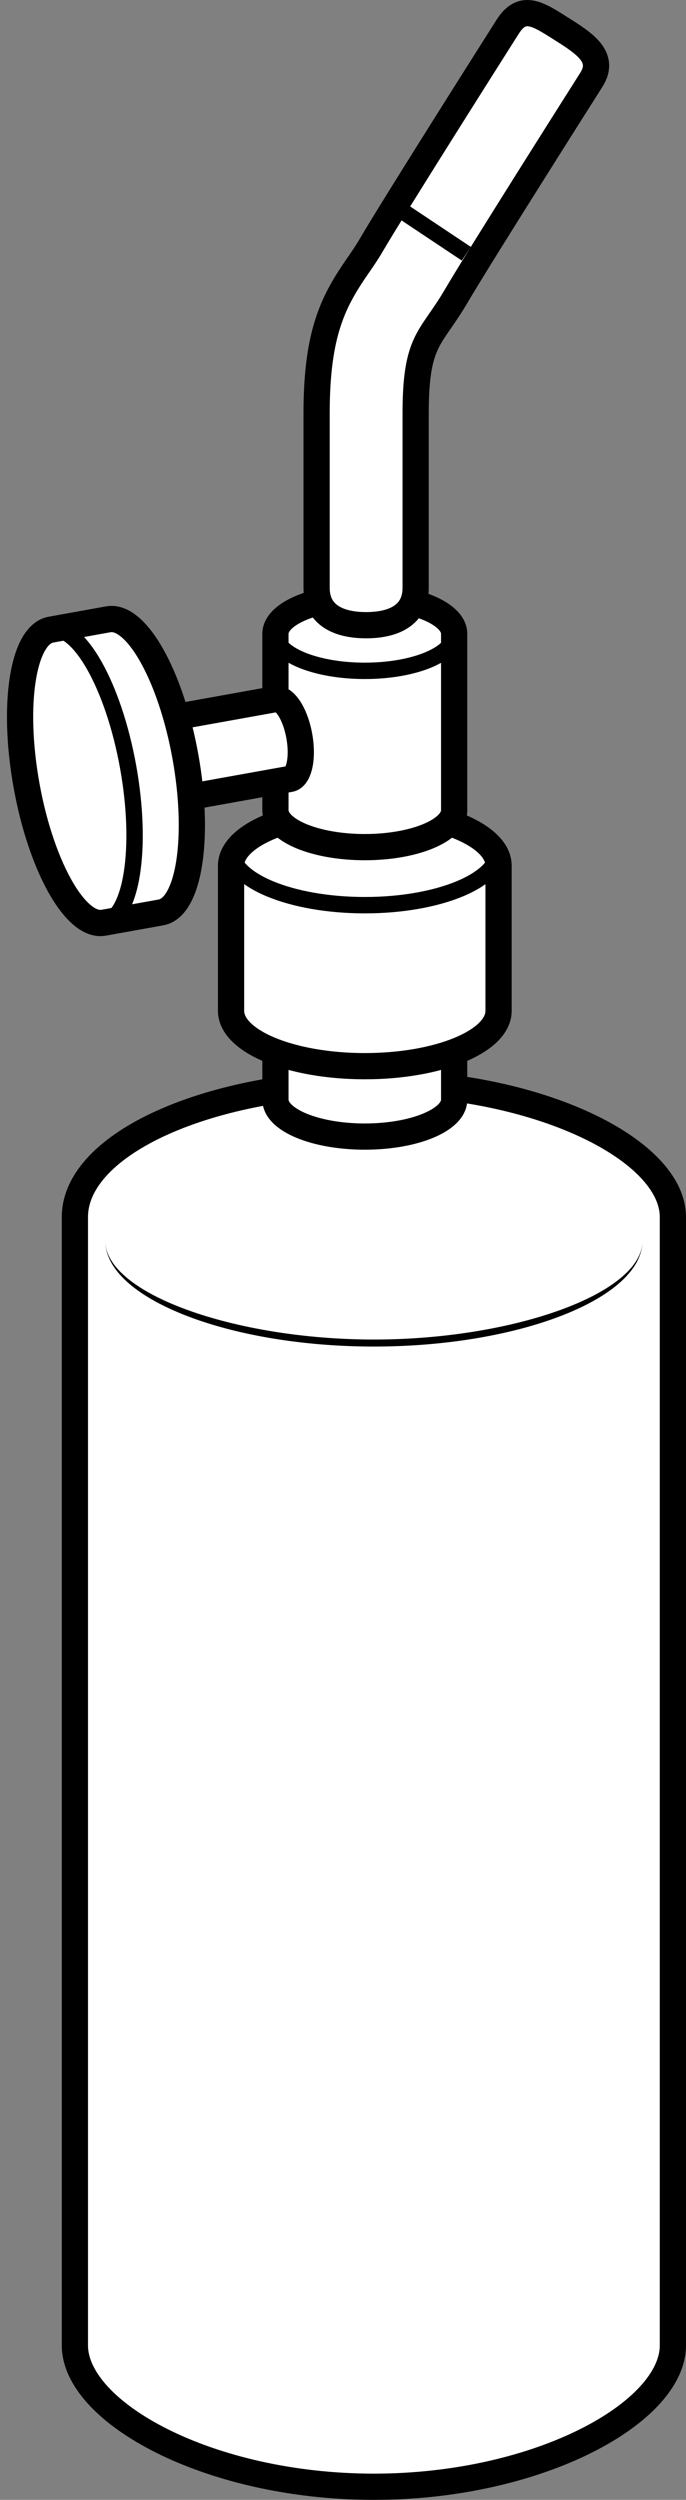 <?xml version="1.0" encoding="iso-8859-1"?>
<!-- Generator: Adobe Illustrator 28.0.0, SVG Export Plug-In . SVG Version: 6.00 Build 0)  -->
<svg version="1.1" id="Layer_1" xmlns="http://www.w3.org/2000/svg" xmlns:xlink="http://www.w3.org/1999/xlink" x="0px" y="0px"
	 width="20.931px" height="76.235px" viewBox="0 0 20.931 76.235" enable-background="new 0 0 20.931 76.235"
	 xml:space="preserve">
<rect x="0" y="0" width="20.931" height="76.235" fill="#808080" stroke="none"/>
<g>
	<path fill="#FFFFFF" stroke="#000000" stroke-width="0.8" stroke-miterlimit="10" d="M20.531,71.522
		c0,2.048-4.085,4.313-9.123,4.313s-9.123-2.265-9.123-4.313V37.117c0-2.249,4.123-4.095,9.123-4.095
		c5.038,0,9.123,2.047,9.123,4.095V71.522z"/>
	<path d="M11.408,41.064c-4.442,0-8.194-1.475-8.194-3.22l0,0c0,1.601,3.943,3.006,8.194,3.006s8.194-1.404,8.194-3.006
		l0,0C19.602,39.59,15.85,41.064,11.408,41.064z"/>
</g>
<g>
	<path fill="#FFFFFF" stroke="#000000" stroke-width="0.8" stroke-miterlimit="10" d="M13.858,33.533
		c0,0.623-1.221,1.128-2.727,1.128s-2.727-0.505-2.727-1.128v-3.563c0-0.299,0.282-0.572,0.742-0.774
		c0.497-0.218,1.202,0.552,1.984,0.552c1.506,0,2.727-0.402,2.727,0.222v3.563H13.858z"/>
	<path fill="none" stroke="#000000" stroke-width="0.8" stroke-miterlimit="10" d="M8.405,29.97
		c0,0.623,1.221,1.128,2.727,1.128s2.727-0.505,2.727-1.128"/>
</g>
<g>
	<path fill="#FFFFFF" stroke="#000000" stroke-width="0.8" stroke-miterlimit="10" d="M15.212,30.826
		c0,0.932-1.827,1.688-4.081,1.688s-4.081-0.756-4.081-1.688v-4.426c0-0.448,0.422-0.856,1.111-1.158
		c0.744-0.327,1.8-0.53,2.97-0.53c2.254,0,4.081,0.756,4.081,1.688V30.826z"/>
	<path fill="none" stroke="#000000" stroke-width="0.5" d="M7.051,25.916c0,0.932,1.827,1.688,4.081,1.688
		s4.081-0.756,4.081-1.688"/>
</g>
<g>
	<path fill="#FFFFFF" stroke="#000000" stroke-width="0.8" stroke-miterlimit="10" d="M13.858,24.706
		c0,0.623-1.221,1.128-2.727,1.128s-2.727-0.505-2.727-1.128v-5.376c0-0.299,0.282-0.572,0.742-0.774
		c0.497-0.218,1.202-0.354,1.984-0.354c1.506,0,2.727,0.505,2.727,1.128v5.376H13.858z"/>
	<path fill="none" stroke="#000000" stroke-width="0.5" d="M8.405,19.33c0,0.623,1.221,1.128,2.727,1.128
		s2.727-0.505,2.727-1.128"/>
</g>
<g>
	<path fill="#FFFFFF" stroke="#000000" stroke-width="0.8" stroke-miterlimit="10" d="M8.409,21.319
		c0.278-0.05,0.602,0.454,0.723,1.127c0.121,0.672-0.007,1.258-0.285,1.308l-4.724,0.849
		c-0.134,0.024-0.278-0.08-0.405-0.269c-0.137-0.204-0.255-0.508-0.318-0.858c-0.121-0.672,0.007-1.258,0.285-1.308
		L8.409,21.319z"/>
	<path fill="none" stroke="#000000" stroke-width="0.5" d="M4.122,24.602c0.278-0.05,0.406-0.635,0.285-1.308
		c-0.121-0.672-0.444-1.177-0.723-1.127"/>
</g>
<g>
	<path fill="#FFFFFF" stroke="#000000" stroke-width="0.8" stroke-miterlimit="10" d="M3.304,18.886
		c0.856-0.154,1.91,1.722,2.354,4.191s0.109,4.594-0.747,4.748l-1.748,0.314c-0.412,0.074-0.869-0.321-1.282-1.025
		c-0.446-0.761-0.842-1.883-1.072-3.165c-0.444-2.468-0.109-4.594,0.747-4.748L3.304,18.886L3.304,18.886z"/>
	<path fill="none" stroke="#000000" stroke-width="0.5" d="M3.163,28.139c0.856-0.154,1.191-2.28,0.747-4.748
		s-1.498-4.344-2.354-4.19"/>
</g>
<path fill="#FFFFFF" stroke="#000000" stroke-width="0.8" stroke-miterlimit="10" d="M11.171,19.066
	c-0.835,0-1.511-0.305-1.511-1.139V12.608c0-2.492,0.526-3.447,1.271-4.523c0.124-0.18,0.255-0.367,0.385-0.59
	c0.732-1.254,4.034-6.458,4.174-6.679c0.447-0.705,0.918-0.393,1.621,0.052c0.705,0.447,1.378,0.863,0.931,1.567
	c-0.034,0.053-3.411,5.377-4.116,6.583c-0.172,0.296-0.344,0.546-0.51,0.786
	c-0.458,0.663-0.734,1.062-0.734,2.804v5.318C12.682,18.761,12.006,19.066,11.171,19.066z"/>
<line fill="none" stroke="#000000" stroke-width="0.5" x1="12.363" y1="6.495" x2="14.228" y2="7.738"/>
</svg>
